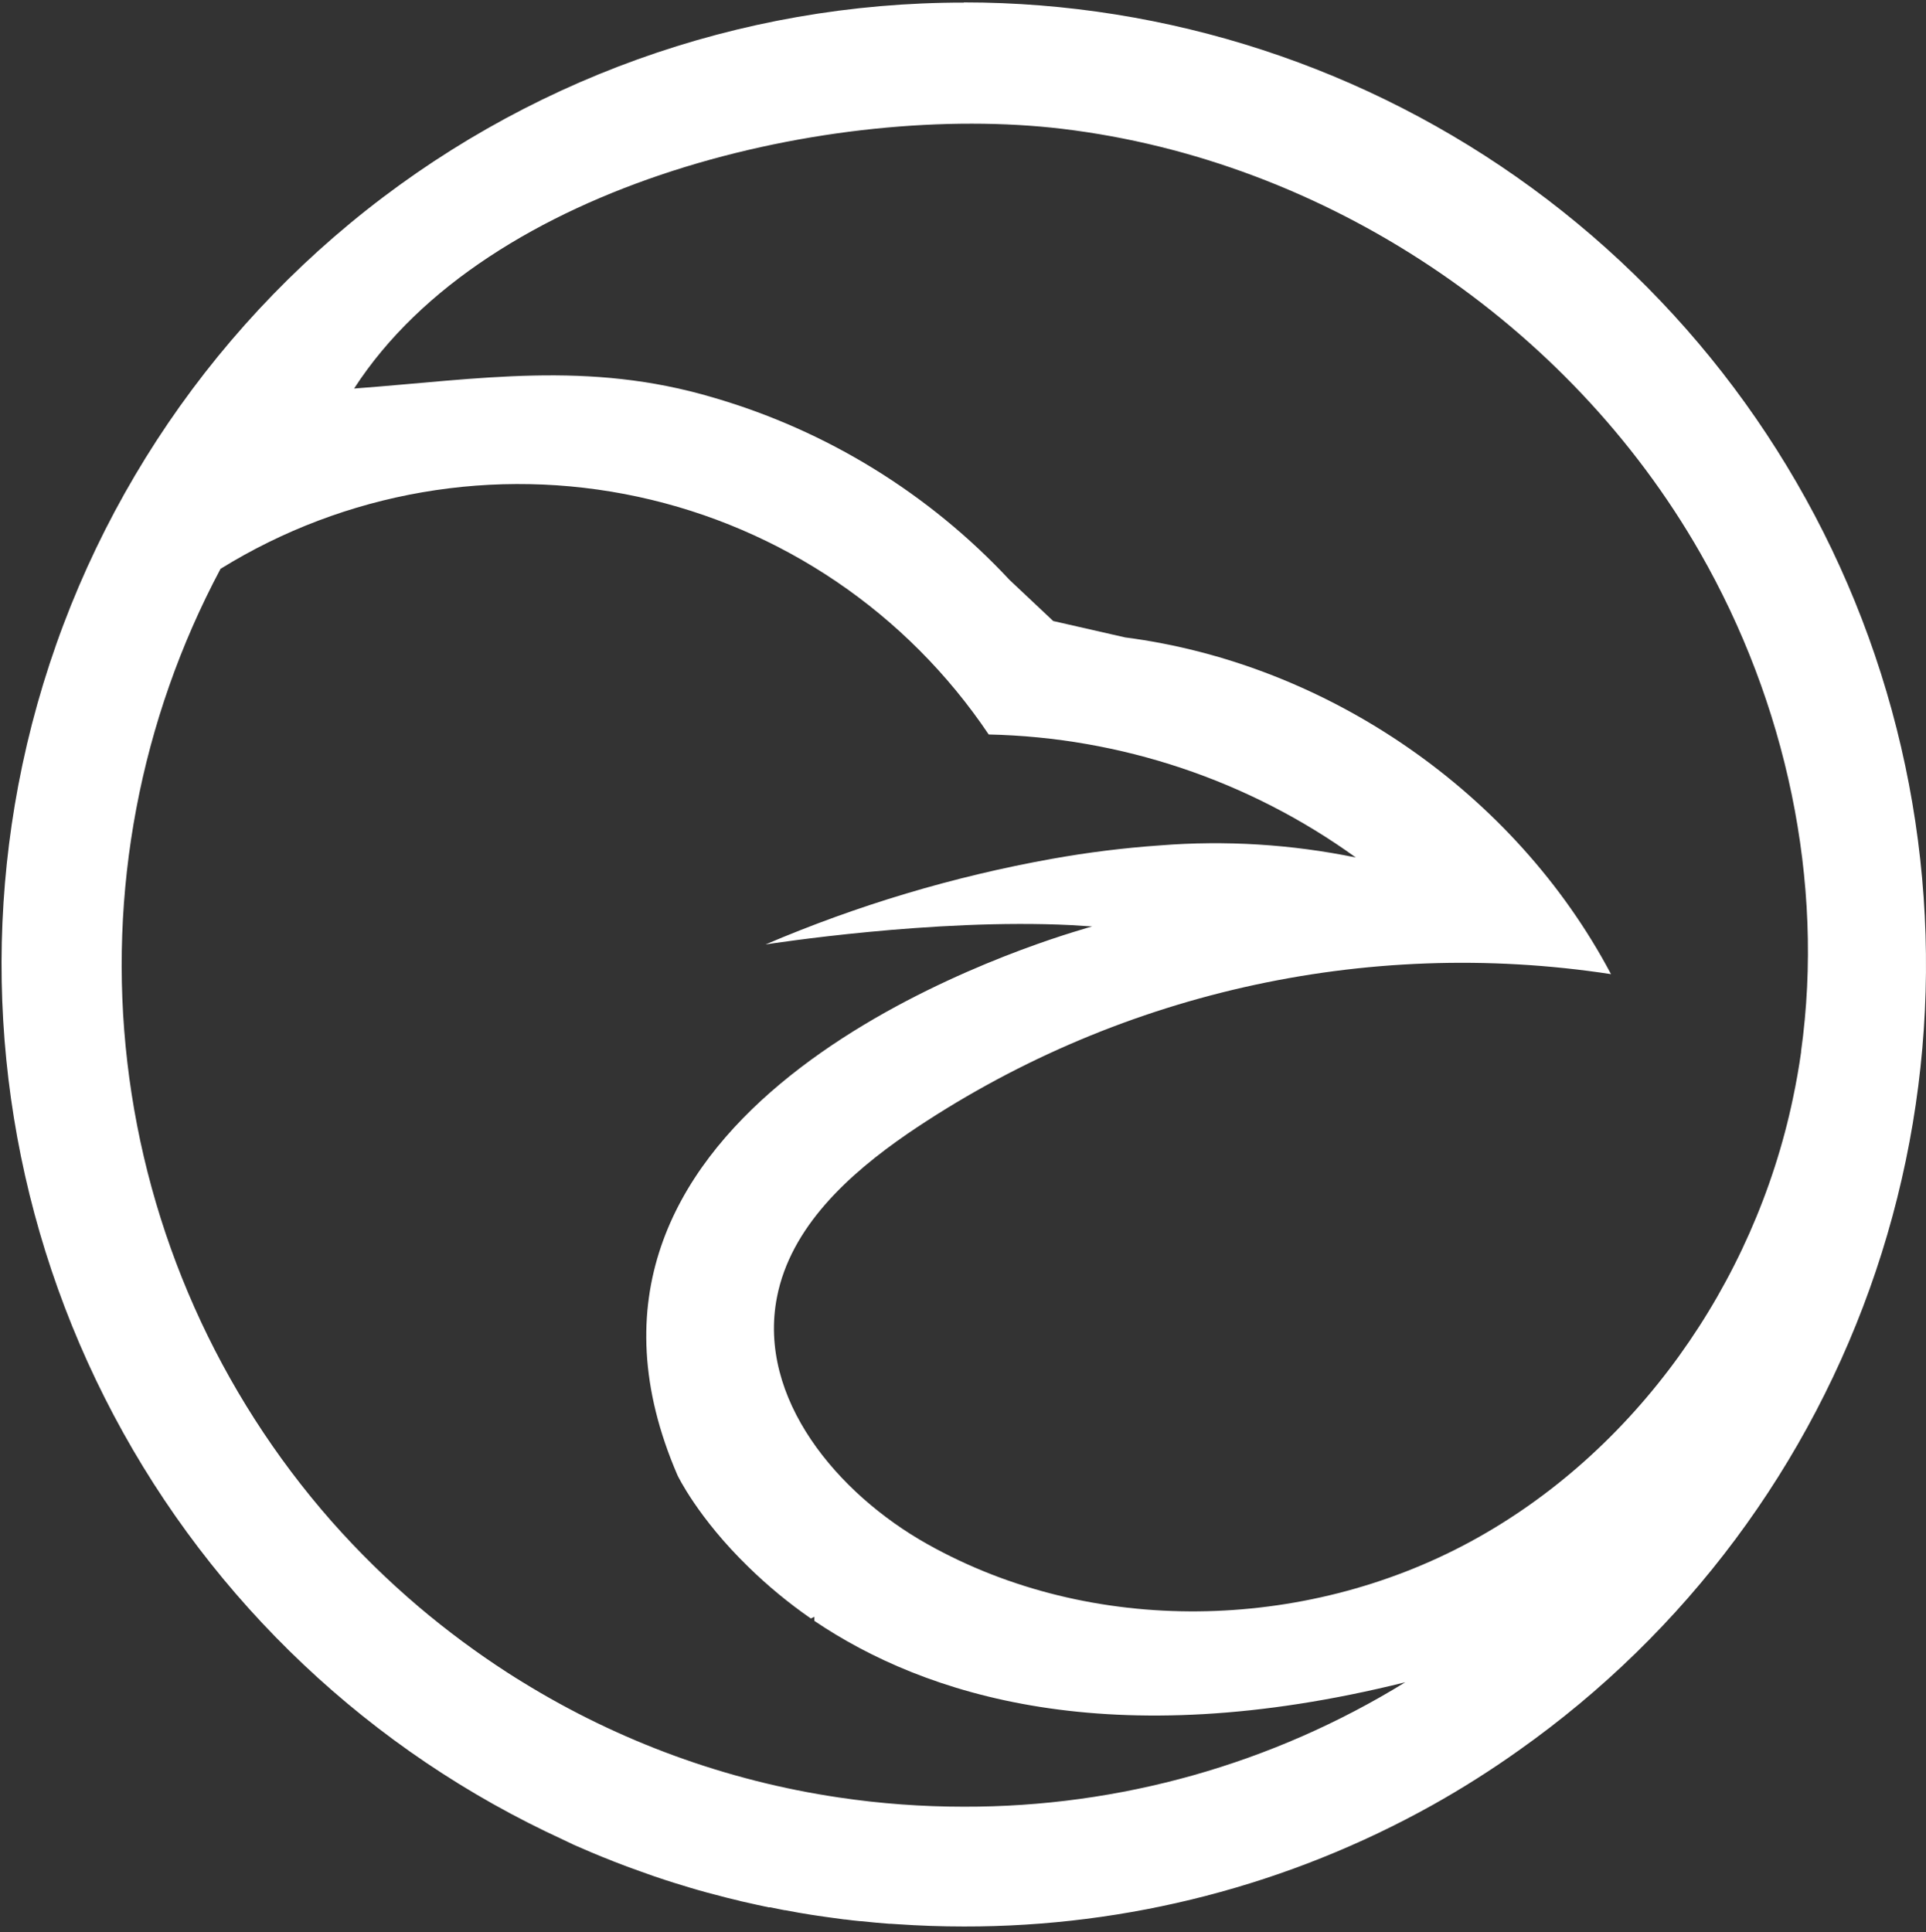 <svg xmlns="http://www.w3.org/2000/svg" width="299" height="300" viewBox="0 0 299 300" fill="none"><rect x="0" y="0" width="299" height="300" fill="#333333" stroke="none"/><path d="M149.62 0.403C114.829 0.38 81.122 12.509 54.323 34.695C27.523 56.881 9.314 87.73 2.84 121.913C-3.263 154.224 1.45 187.646 16.251 217.009C31.052 246.372 55.116 270.041 84.72 284.353L85.89 284.903L87.01 285.433L89.11 286.433C90.03 286.843 90.96 287.243 91.89 287.633L93.37 288.243L95.24 288.993L97.33 289.793L99.49 290.573L101.49 291.283L101.66 291.343L103.28 291.883C104.2 292.183 105.11 292.473 106.03 292.743C106.71 292.963 107.41 293.163 108.1 293.363L108.26 293.413L109.84 293.853L110.84 294.113L113.01 294.683L114.6 295.063L115.09 295.193L116.75 295.563C117.01 295.633 117.28 295.693 117.55 295.743L119.36 296.133H119.59L121.79 296.573H121.89L123.89 296.943L124.24 297.003L125.87 297.273L126.87 297.423L128.25 297.623L129.05 297.733L131.11 298.013H131.24C131.99 298.113 132.75 298.203 133.5 298.273H133.64L135.54 298.463L136.17 298.523L138.08 298.683H138.33L139.25 298.743C142.69 298.983 146.16 299.103 149.66 299.103C175.099 299.148 200.123 292.664 222.34 280.273C226.967 277.685 231.45 274.847 235.77 271.773C261.683 253.481 281.101 227.415 291.21 197.35C301.32 167.286 301.596 134.783 292 104.551C282.403 74.319 263.432 47.926 237.833 29.196C212.235 10.466 181.339 0.371 149.62 0.373V0.403ZM149.62 280.503C143.133 280.506 136.656 280.028 130.24 279.073C112.825 276.496 96.116 270.402 81.13 261.163C80.37 260.703 79.63 260.233 78.88 259.753C74.035 256.627 69.399 253.19 65 249.463C60.175 245.365 55.651 240.927 51.46 236.183C33.899 216.208 22.844 191.354 19.768 164.936C16.691 138.518 21.739 111.789 34.24 88.313C53.583 76.34 76.814 72.33 99.051 77.126C121.289 81.922 140.802 95.151 153.49 114.033C173.986 114.479 193.863 121.139 210.49 133.133C200.495 131.081 190.261 130.448 180.09 131.253C174.456 131.646 168.848 132.344 163.29 133.343C148.022 136.08 133.114 140.538 118.85 146.633C119.54 146.533 144.94 142.563 166.29 143.633C167.39 143.693 168.48 143.763 169.55 143.843C169.55 143.843 168.45 144.133 166.55 144.733C151 149.553 81.55 174.473 105.19 229.073C105.19 229.073 108.33 235.653 116.19 243.283C119.19 246.217 122.431 248.893 125.88 251.283L126.42 251.023C126.42 251.233 126.42 251.443 126.42 251.653C143.48 263.173 172.33 272.593 218.16 261.183C197.557 273.877 173.819 280.568 149.62 280.503ZM279.62 163.273C279.28 165.703 278.85 168.133 278.34 170.543C272.34 199.223 253.97 225.463 228.19 239.403C202.41 253.343 169.5 254.083 143.95 239.723C130 231.893 117.55 217.093 120.62 201.393C122.75 190.493 131.73 182.333 140.87 176.033C172.832 154.247 211.865 145.389 250.1 151.243C235.23 123.143 206.18 103.043 174.67 98.963L163.57 96.433H163.52L156.73 90.043C144.23 76.629 128.336 66.844 110.73 61.723C91.22 55.933 74.44 58.873 54.97 60.323C75.77 28.163 129.53 15.773 164.91 20.003C205.72 24.893 243.51 50.123 263.91 85.783C277.24 109.053 283.31 136.773 279.6 163.273H279.62Z" fill="white"></path></svg>